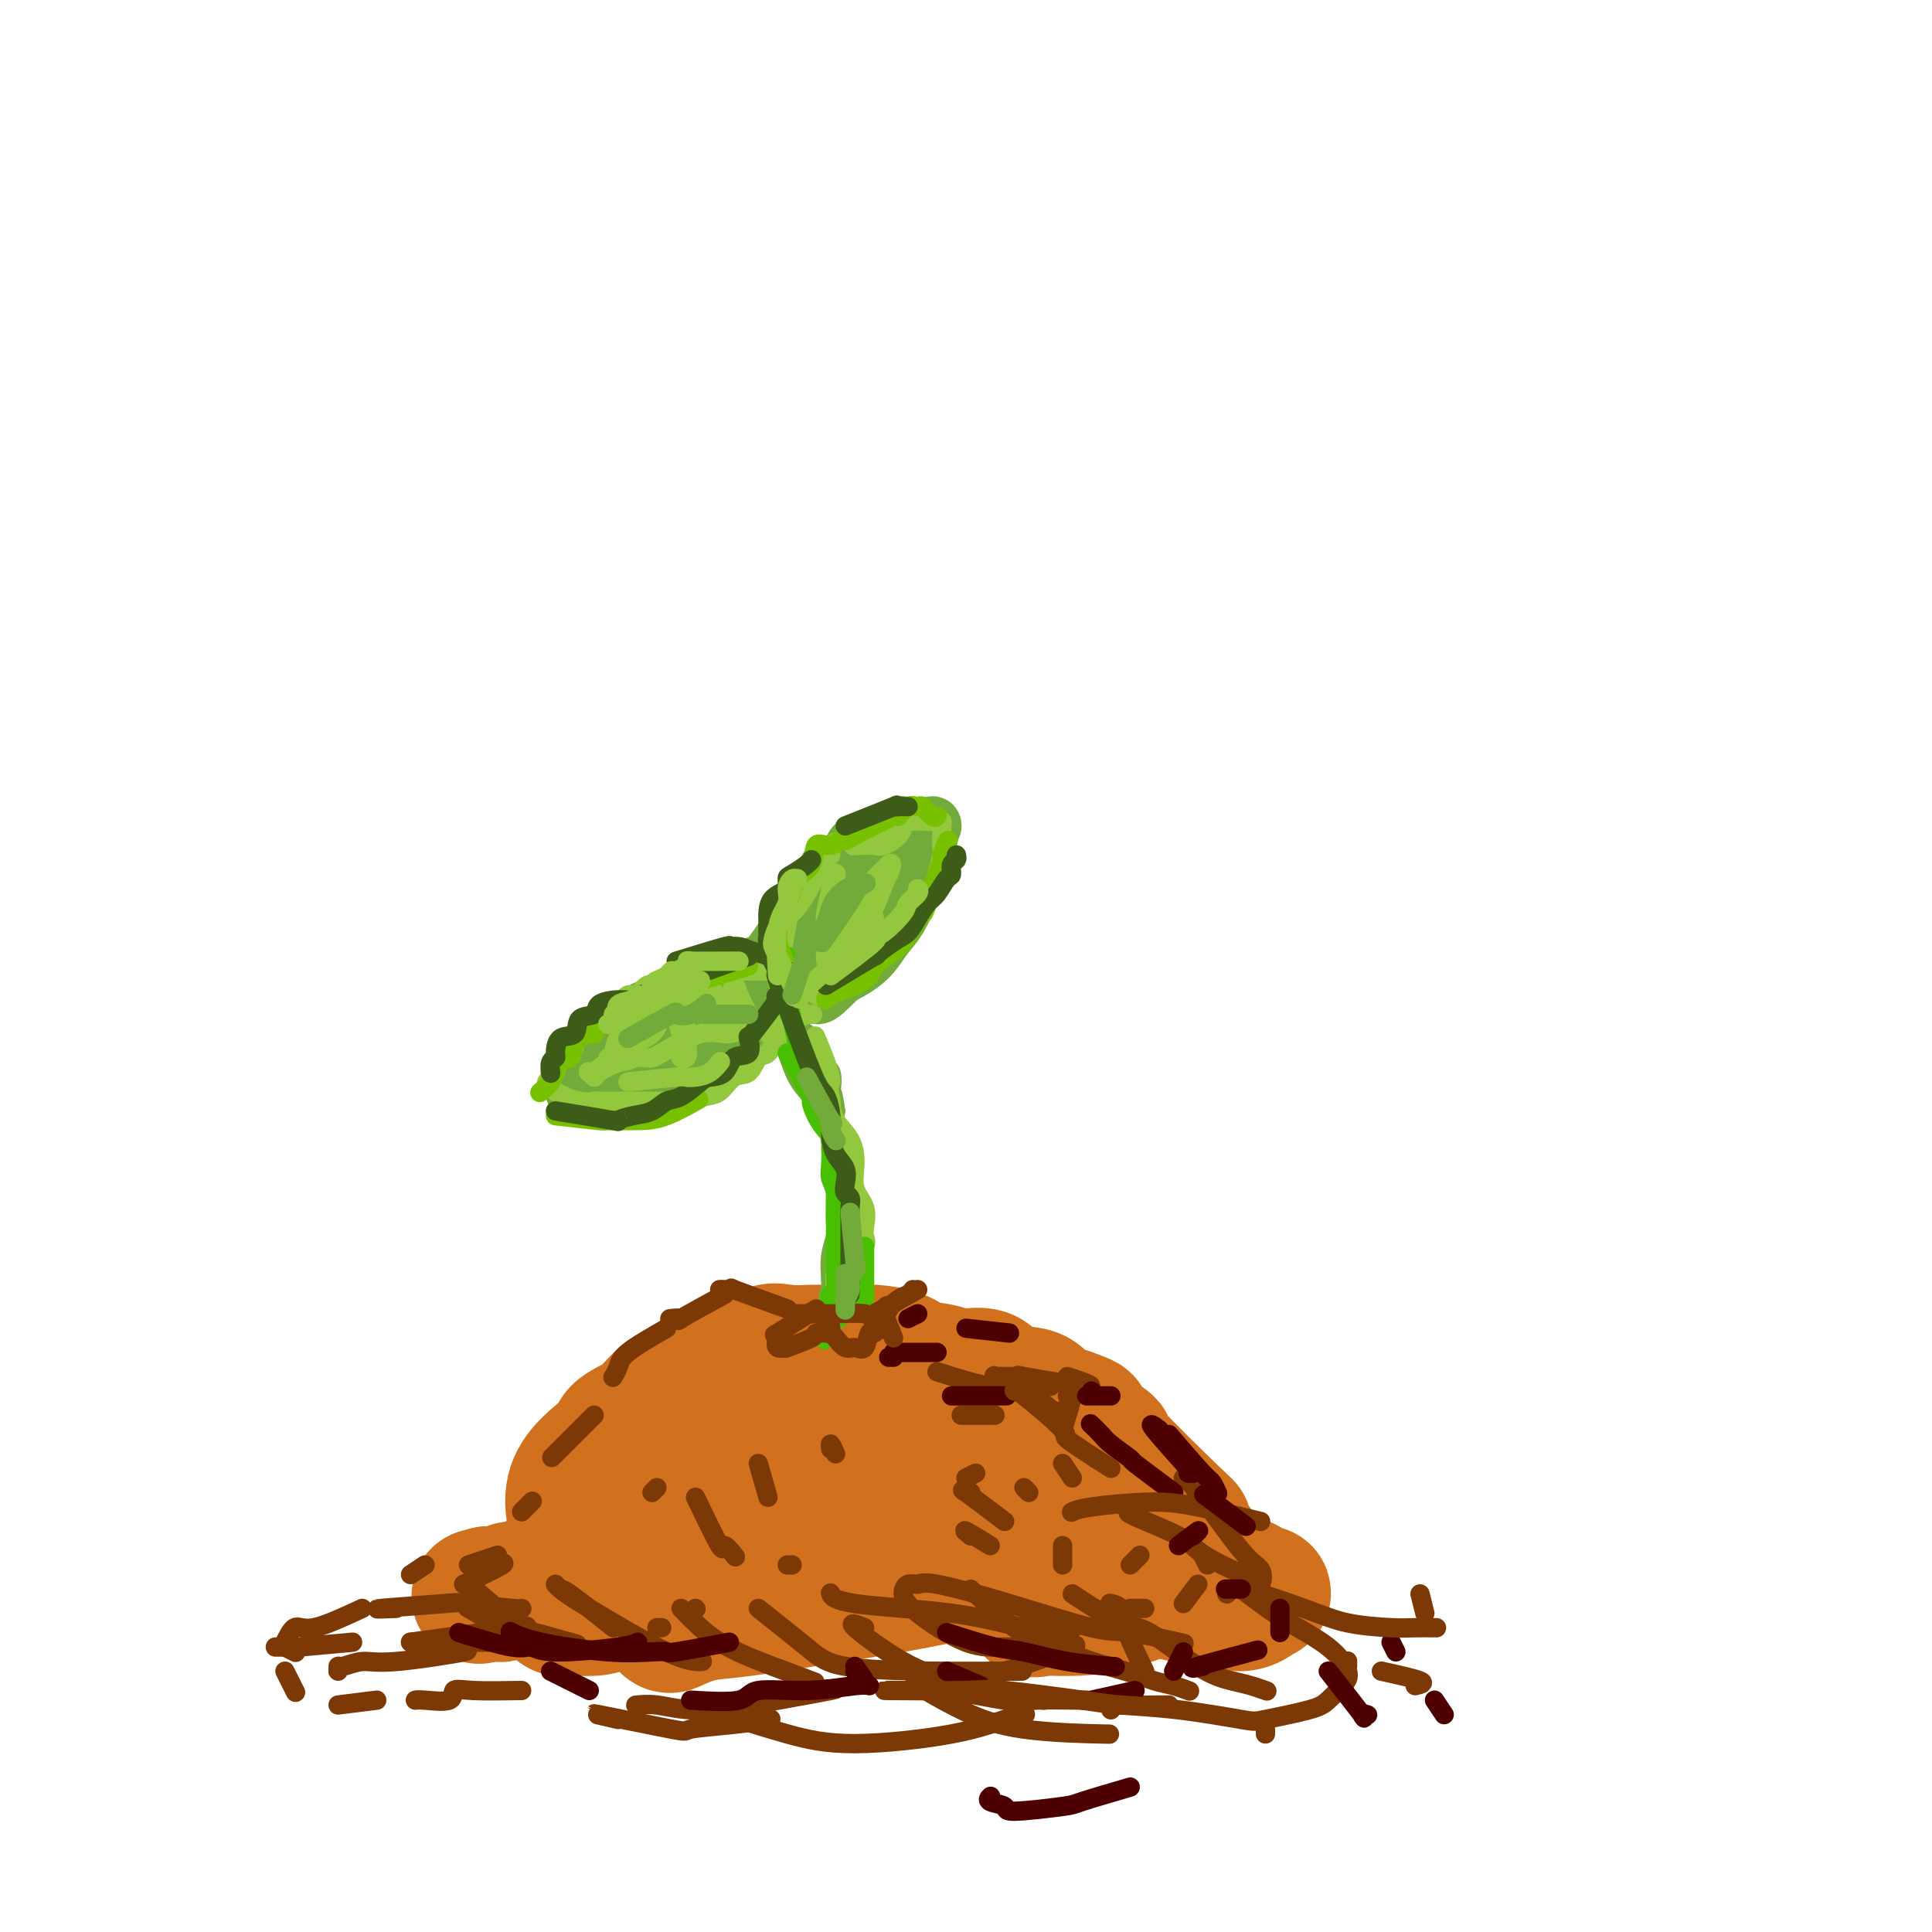 <svg viewBox='0 0 400 400' version='1.1' xmlns='http://www.w3.org/2000/svg' xmlns:xlink='http://www.w3.org/1999/xlink'><g fill='none' stroke='rgb(210,113,29)' stroke-width='28' stroke-linecap='round' stroke-linejoin='round'><path d='M119,318c0.737,0.910 1.475,1.821 1,0c-0.475,-1.821 -2.162,-6.372 -1,-10c1.162,-3.628 5.172,-6.332 7,-8c1.828,-1.668 1.474,-2.301 2,-3c0.526,-0.699 1.933,-1.466 3,-2c1.067,-0.534 1.796,-0.837 3,-2c1.204,-1.163 2.884,-3.188 4,-4c1.116,-0.812 1.666,-0.411 3,-1c1.334,-0.589 3.450,-2.168 5,-3c1.550,-0.832 2.533,-0.916 4,-1c1.467,-0.084 3.419,-0.166 5,-1c1.581,-0.834 2.790,-2.419 4,-3c1.210,-0.581 2.422,-0.156 4,0c1.578,0.156 3.521,0.044 5,0c1.479,-0.044 2.494,-0.019 4,0c1.506,0.019 3.502,0.032 5,0c1.498,-0.032 2.500,-0.109 4,0c1.500,0.109 3.500,0.405 5,1c1.500,0.595 2.499,1.491 4,2c1.501,0.509 3.505,0.631 5,1c1.495,0.369 2.482,0.985 4,1c1.518,0.015 3.567,-0.571 5,0c1.433,0.571 2.250,2.297 4,3c1.750,0.703 4.433,0.382 6,1c1.567,0.618 2.019,2.177 3,3c0.981,0.823 2.490,0.912 4,1'/><path d='M221,293c5.752,2.044 2.633,1.155 3,2c0.367,0.845 4.221,3.423 5,4c0.779,0.577 -1.515,-0.848 1,2c2.515,2.848 9.841,9.968 13,13c3.159,3.032 2.152,1.977 2,2c-0.152,0.023 0.551,1.124 1,2c0.449,0.876 0.643,1.527 1,2c0.357,0.473 0.878,0.767 1,1c0.122,0.233 -0.154,0.404 0,1c0.154,0.596 0.738,1.615 1,2c0.262,0.385 0.202,0.135 0,0c-0.202,-0.135 -0.546,-0.156 -1,0c-0.454,0.156 -1.020,0.490 -2,0c-0.980,-0.490 -2.375,-1.804 -5,-3c-2.625,-1.196 -6.479,-2.276 -9,-3c-2.521,-0.724 -3.709,-1.093 -7,-2c-3.291,-0.907 -8.684,-2.352 -12,-3c-3.316,-0.648 -4.553,-0.500 -8,-1c-3.447,-0.500 -9.102,-1.648 -13,-2c-3.898,-0.352 -6.038,0.091 -9,0c-2.962,-0.091 -6.746,-0.716 -11,-1c-4.254,-0.284 -8.977,-0.227 -13,0c-4.023,0.227 -7.344,0.624 -10,1c-2.656,0.376 -4.645,0.731 -6,1c-1.355,0.269 -2.074,0.454 -4,1c-1.926,0.546 -5.057,1.455 -7,3c-1.943,1.545 -2.698,3.727 -4,5c-1.302,1.273 -3.151,1.636 -5,2'/><path d='M123,322c-3.079,1.956 -2.775,1.846 -3,2c-0.225,0.154 -0.977,0.573 -2,1c-1.023,0.427 -2.316,0.864 -3,1c-0.684,0.136 -0.757,-0.028 -1,0c-0.243,0.028 -0.654,0.248 1,0c1.654,-0.248 5.374,-0.964 7,-1c1.626,-0.036 1.157,0.607 6,-1c4.843,-1.607 14.997,-5.463 19,-7c4.003,-1.537 1.854,-0.754 2,-1c0.146,-0.246 2.588,-1.520 4,-2c1.412,-0.480 1.794,-0.165 2,0c0.206,0.165 0.237,0.181 0,0c-0.237,-0.181 -0.740,-0.560 -2,0c-1.260,0.560 -3.275,2.059 -6,4c-2.725,1.941 -6.160,4.324 -9,6c-2.840,1.676 -5.084,2.646 -7,4c-1.916,1.354 -3.503,3.093 -5,4c-1.497,0.907 -2.902,0.983 -4,1c-1.098,0.017 -1.888,-0.025 -3,0c-1.112,0.025 -2.547,0.119 -3,0c-0.453,-0.119 0.075,-0.449 0,-1c-0.075,-0.551 -0.753,-1.321 0,-3c0.753,-1.679 2.937,-4.267 6,-7c3.063,-2.733 7.005,-5.611 10,-8c2.995,-2.389 5.043,-4.289 7,-6c1.957,-1.711 3.824,-3.232 6,-5c2.176,-1.768 4.663,-3.784 6,-5c1.337,-1.216 1.525,-1.633 2,-2c0.475,-0.367 1.238,-0.683 2,-1'/><path d='M155,295c5.350,-4.744 2.224,-3.105 1,-2c-1.224,1.105 -0.548,1.675 1,2c1.548,0.325 3.966,0.406 11,4c7.034,3.594 18.682,10.700 25,14c6.318,3.300 7.305,2.792 9,3c1.695,0.208 4.099,1.131 6,2c1.901,0.869 3.300,1.682 4,2c0.700,0.318 0.701,0.139 1,0c0.299,-0.139 0.896,-0.239 1,0c0.104,0.239 -0.283,0.817 0,1c0.283,0.183 1.237,-0.029 -2,-1c-3.237,-0.971 -10.666,-2.701 -16,-4c-5.334,-1.299 -8.572,-2.167 -15,-3c-6.428,-0.833 -16.047,-1.632 -22,-2c-5.953,-0.368 -8.241,-0.305 -10,0c-1.759,0.305 -2.990,0.853 -4,1c-1.010,0.147 -1.798,-0.107 -2,0c-0.202,0.107 0.184,0.574 2,1c1.816,0.426 5.063,0.812 11,1c5.937,0.188 14.563,0.179 21,0c6.437,-0.179 10.685,-0.528 15,-1c4.315,-0.472 8.698,-1.067 13,-1c4.302,0.067 8.524,0.794 11,1c2.476,0.206 3.206,-0.111 4,0c0.794,0.111 1.651,0.651 2,1c0.349,0.349 0.190,0.508 0,1c-0.190,0.492 -0.412,1.317 -4,3c-3.588,1.683 -10.543,4.222 -16,6c-5.457,1.778 -9.416,2.794 -16,4c-6.584,1.206 -15.792,2.603 -25,4'/><path d='M161,332c-9.403,1.583 -12.410,1.541 -15,2c-2.590,0.459 -4.762,1.420 -6,2c-1.238,0.580 -1.543,0.781 -2,0c-0.457,-0.781 -1.065,-2.544 0,-3c1.065,-0.456 3.802,0.394 8,0c4.198,-0.394 9.858,-2.032 17,-3c7.142,-0.968 15.766,-1.264 22,-2c6.234,-0.736 10.080,-1.911 16,-3c5.920,-1.089 13.916,-2.092 19,-3c5.084,-0.908 7.257,-1.720 10,-2c2.743,-0.280 6.055,-0.027 8,0c1.945,0.027 2.521,-0.171 4,0c1.479,0.171 3.860,0.711 5,1c1.140,0.289 1.039,0.326 1,1c-0.039,0.674 -0.015,1.984 -1,3c-0.985,1.016 -2.980,1.739 -6,3c-3.020,1.261 -7.067,3.061 -11,4c-3.933,0.939 -7.754,1.018 -10,1c-2.246,-0.018 -2.917,-0.135 -4,0c-1.083,0.135 -2.579,0.520 -2,0c0.579,-0.520 3.232,-1.944 6,-3c2.768,-1.056 5.649,-1.745 10,-2c4.351,-0.255 10.171,-0.078 13,0c2.829,0.078 2.666,0.057 5,0c2.334,-0.057 7.167,-0.150 9,0c1.833,0.150 0.668,0.543 1,1c0.332,0.457 2.161,0.978 3,1c0.839,0.022 0.687,-0.456 0,0c-0.687,0.456 -1.911,1.844 -4,2c-2.089,0.156 -5.045,-0.922 -8,-2'/><path d='M249,330c-2.782,0.065 -3.738,0.228 -5,0c-1.262,-0.228 -2.830,-0.845 -4,-1c-1.170,-0.155 -1.943,0.154 -2,0c-0.057,-0.154 0.601,-0.772 1,-1c0.399,-0.228 0.538,-0.068 1,0c0.462,0.068 1.247,0.044 2,0c0.753,-0.044 1.474,-0.106 2,0c0.526,0.106 0.857,0.382 1,0c0.143,-0.382 0.096,-1.422 0,-2c-0.096,-0.578 -0.243,-0.695 -1,-1c-0.757,-0.305 -2.124,-0.798 -6,-1c-3.876,-0.202 -10.261,-0.112 -16,0c-5.739,0.112 -10.833,0.245 -16,0c-5.167,-0.245 -10.406,-0.869 -17,0c-6.594,0.869 -14.541,3.229 -21,4c-6.459,0.771 -11.430,-0.049 -15,0c-3.570,0.049 -5.740,0.966 -8,1c-2.260,0.034 -4.610,-0.814 -7,-1c-2.390,-0.186 -4.818,0.289 -6,0c-1.182,-0.289 -1.116,-1.344 -2,-2c-0.884,-0.656 -2.718,-0.914 -4,-1c-1.282,-0.086 -2.014,0.000 -3,0c-0.986,-0.000 -2.228,-0.087 -3,0c-0.772,0.087 -1.074,0.348 -2,1c-0.926,0.652 -2.476,1.695 -4,2c-1.524,0.305 -3.024,-0.129 -4,0c-0.976,0.129 -1.430,0.819 -2,1c-0.570,0.181 -1.256,-0.147 -2,0c-0.744,0.147 -1.547,0.770 -2,1c-0.453,0.230 -0.558,0.066 -1,0c-0.442,-0.066 -1.221,-0.033 -2,0'/><path d='M101,330c-3.167,0.833 -1.583,0.417 0,0'/></g>
<g fill='none' stroke='rgb(115,171,58)' stroke-width='4' stroke-linecap='round' stroke-linejoin='round'><path d='M172,271c1.264,-3.949 2.529,-7.899 3,-10c0.471,-2.101 0.149,-2.354 0,-3c-0.149,-0.646 -0.126,-1.684 0,-4c0.126,-2.316 0.353,-5.910 0,-8c-0.353,-2.090 -1.288,-2.677 -2,-5c-0.712,-2.323 -1.201,-6.383 -2,-9c-0.799,-2.617 -1.907,-3.792 -3,-5c-1.093,-1.208 -2.172,-2.450 -3,-4c-0.828,-1.550 -1.407,-3.409 -2,-5c-0.593,-1.591 -1.202,-2.913 -2,-4c-0.798,-1.087 -1.787,-1.937 -2,-3c-0.213,-1.063 0.350,-2.337 0,-3c-0.350,-0.663 -1.613,-0.714 -2,-1c-0.387,-0.286 0.104,-0.807 0,-1c-0.104,-0.193 -0.801,-0.059 -1,0c-0.199,0.059 0.100,0.042 0,0c-0.100,-0.042 -0.600,-0.109 0,0c0.600,0.109 2.302,0.395 3,1c0.698,0.605 0.394,1.529 1,3c0.606,1.471 2.121,3.488 3,5c0.879,1.512 1.121,2.519 2,4c0.879,1.481 2.395,3.434 3,5c0.605,1.566 0.297,2.743 1,4c0.703,1.257 2.415,2.595 3,4c0.585,1.405 0.042,2.878 0,4c-0.042,1.122 0.417,1.892 1,3c0.583,1.108 1.292,2.554 2,4'/><path d='M175,243c2.724,6.328 0.533,3.648 0,3c-0.533,-0.648 0.590,0.738 1,3c0.410,2.262 0.106,5.401 0,7c-0.106,1.599 -0.015,1.658 0,2c0.015,0.342 -0.045,0.969 0,2c0.045,1.031 0.197,2.468 0,3c-0.197,0.532 -0.743,0.159 -1,1c-0.257,0.841 -0.225,2.894 0,3c0.225,0.106 0.644,-1.737 0,0c-0.644,1.737 -2.351,7.054 -3,9c-0.649,1.946 -0.241,0.522 0,0c0.241,-0.522 0.314,-0.142 0,0c-0.314,0.142 -1.015,0.048 -1,0c0.015,-0.048 0.748,-0.048 1,0c0.252,0.048 0.024,0.145 0,0c-0.024,-0.145 0.155,-0.532 0,0c-0.155,0.532 -0.644,1.981 0,0c0.644,-1.981 2.421,-7.394 3,-9c0.579,-1.606 -0.040,0.595 0,0c0.040,-0.595 0.738,-3.984 1,-6c0.262,-2.016 0.086,-2.657 0,-4c-0.086,-1.343 -0.083,-3.386 0,-5c0.083,-1.614 0.246,-2.797 0,-4c-0.246,-1.203 -0.901,-2.426 -1,-4c-0.099,-1.574 0.358,-3.501 0,-5c-0.358,-1.499 -1.531,-2.571 -2,-4c-0.469,-1.429 -0.235,-3.214 0,-5'/><path d='M173,230c-0.732,-5.485 -1.064,-3.697 -1,-4c0.064,-0.303 0.522,-2.697 0,-4c-0.522,-1.303 -2.026,-1.515 -3,-3c-0.974,-1.485 -1.418,-4.244 -2,-5c-0.582,-0.756 -1.303,0.489 -2,0c-0.697,-0.489 -1.370,-2.712 -2,-4c-0.630,-1.288 -1.215,-1.640 -2,-2c-0.785,-0.360 -1.769,-0.727 -2,-1c-0.231,-0.273 0.292,-0.451 0,-1c-0.292,-0.549 -1.399,-1.468 -2,-2c-0.601,-0.532 -0.697,-0.678 -1,-1c-0.303,-0.322 -0.814,-0.819 -1,-1c-0.186,-0.181 -0.048,-0.046 0,0c0.048,0.046 0.007,0.004 0,0c-0.007,-0.004 0.020,0.029 0,0c-0.020,-0.029 -0.086,-0.122 0,0c0.086,0.122 0.324,0.458 1,2c0.676,1.542 1.789,4.290 3,6c1.211,1.710 2.518,2.384 4,4c1.482,1.616 3.138,4.176 4,6c0.862,1.824 0.928,2.912 1,4c0.072,1.088 0.149,2.174 1,4c0.851,1.826 2.477,4.390 3,6c0.523,1.610 -0.055,2.264 0,4c0.055,1.736 0.743,4.553 1,6c0.257,1.447 0.083,1.523 0,3c-0.083,1.477 -0.074,4.355 0,6c0.074,1.645 0.212,2.058 0,3c-0.212,0.942 -0.775,2.412 -1,4c-0.225,1.588 -0.113,3.294 0,5'/><path d='M172,265c0.044,5.089 0.156,2.311 0,2c-0.156,-0.311 -0.578,1.844 -1,4'/><path d='M156,202c1.242,-4.116 2.484,-8.232 3,-10c0.516,-1.768 0.307,-1.189 1,-2c0.693,-0.811 2.289,-3.013 3,-4c0.711,-0.987 0.538,-0.758 2,-2c1.462,-1.242 4.561,-3.955 6,-5c1.439,-1.045 1.220,-0.423 2,-1c0.780,-0.577 2.561,-2.355 4,-3c1.439,-0.645 2.537,-0.159 3,0c0.463,0.159 0.291,-0.010 1,0c0.709,0.010 2.299,0.199 3,0c0.701,-0.199 0.512,-0.785 1,-1c0.488,-0.215 1.651,-0.058 2,0c0.349,0.058 -0.117,0.015 0,0c0.117,-0.015 0.816,-0.004 1,0c0.184,0.004 -0.147,0.001 0,0c0.147,-0.001 0.770,-0.000 1,0c0.230,0.000 0.066,0.000 0,0c-0.066,-0.000 -0.033,-0.000 0,0'/><path d='M160,208c4.696,-1.005 9.391,-2.010 11,-2c1.609,0.010 0.131,1.036 1,0c0.869,-1.036 4.086,-4.134 5,-5c0.914,-0.866 -0.475,0.499 0,0c0.475,-0.499 2.814,-2.861 4,-4c1.186,-1.139 1.221,-1.053 2,-2c0.779,-0.947 2.304,-2.926 3,-4c0.696,-1.074 0.565,-1.242 1,-2c0.435,-0.758 1.437,-2.106 2,-3c0.563,-0.894 0.687,-1.335 1,-2c0.313,-0.665 0.816,-1.555 1,-2c0.184,-0.445 0.049,-0.444 0,-1c-0.049,-0.556 -0.013,-1.670 0,-2c0.013,-0.330 0.004,0.124 0,0c-0.004,-0.124 -0.001,-0.825 0,-1c0.001,-0.175 0.000,0.178 0,0c-0.000,-0.178 -0.000,-0.885 0,-1c0.000,-0.115 0.000,0.361 0,0c-0.000,-0.361 -0.000,-1.561 0,-2c0.000,-0.439 0.000,-0.118 0,0c-0.000,0.118 -0.000,0.032 0,0c0.000,-0.032 0.000,-0.009 0,0c-0.000,0.009 -0.000,0.005 0,0'/><path d='M152,201c-4.120,1.322 -8.239,2.644 -10,3c-1.761,0.356 -1.162,-0.253 -1,0c0.162,0.253 -0.113,1.367 -1,2c-0.887,0.633 -2.387,0.786 -4,1c-1.613,0.214 -3.338,0.488 -4,1c-0.662,0.512 -0.261,1.261 -1,2c-0.739,0.739 -2.619,1.468 -4,2c-1.381,0.532 -2.264,0.867 -3,2c-0.736,1.133 -1.325,3.064 -2,4c-0.675,0.936 -1.435,0.878 -2,1c-0.565,0.122 -0.936,0.425 -1,1c-0.064,0.575 0.179,1.422 0,2c-0.179,0.578 -0.780,0.887 -1,1c-0.220,0.113 -0.059,0.030 0,0c0.059,-0.030 0.017,-0.009 0,0c-0.017,0.009 -0.008,0.004 0,0'/><path d='M119,231c4.605,-0.015 9.210,-0.029 11,0c1.790,0.029 0.765,0.103 1,0c0.235,-0.103 1.729,-0.381 3,-1c1.271,-0.619 2.317,-1.578 3,-2c0.683,-0.422 1.002,-0.306 2,-1c0.998,-0.694 2.675,-2.197 4,-3c1.325,-0.803 2.297,-0.906 3,-1c0.703,-0.094 1.137,-0.180 2,-1c0.863,-0.820 2.154,-2.374 3,-3c0.846,-0.626 1.248,-0.323 2,-1c0.752,-0.677 1.855,-2.333 3,-3c1.145,-0.667 2.331,-0.346 3,-1c0.669,-0.654 0.820,-2.284 1,-3c0.180,-0.716 0.388,-0.517 1,-1c0.612,-0.483 1.628,-1.646 2,-2c0.372,-0.354 0.100,0.101 0,0c-0.100,-0.101 -0.027,-0.758 0,-1c0.027,-0.242 0.008,-0.069 0,0c-0.008,0.069 -0.004,0.035 0,0'/></g>
<g fill='none' stroke='rgb(115,171,58)' stroke-width='12' stroke-linecap='round' stroke-linejoin='round'><path d='M165,203c0.120,1.050 0.240,2.099 0,0c-0.240,-2.099 -0.841,-7.348 -1,-10c-0.159,-2.652 0.125,-2.708 1,-3c0.875,-0.292 2.341,-0.822 3,-2c0.659,-1.178 0.513,-3.006 1,-4c0.487,-0.994 1.609,-1.156 2,-2c0.391,-0.844 0.053,-2.372 1,-3c0.947,-0.628 3.179,-0.358 4,-1c0.821,-0.642 0.232,-2.196 1,-3c0.768,-0.804 2.892,-0.856 4,-1c1.108,-0.144 1.201,-0.378 2,-1c0.799,-0.622 2.304,-1.631 3,-2c0.696,-0.369 0.581,-0.099 1,0c0.419,0.099 1.370,0.027 2,0c0.630,-0.027 0.940,-0.007 1,0c0.060,0.007 -0.128,0.002 0,0c0.128,-0.002 0.574,-0.001 1,0c0.426,0.001 0.832,0.001 1,0c0.168,-0.001 0.098,-0.002 0,0c-0.098,0.002 -0.225,0.006 0,0c0.225,-0.006 0.803,-0.022 1,0c0.197,0.022 0.015,0.083 0,0c-0.015,-0.083 0.139,-0.309 0,0c-0.139,0.309 -0.569,1.155 -1,2'/><path d='M192,173c0.911,0.292 0.188,0.022 0,0c-0.188,-0.022 0.158,0.203 0,1c-0.158,0.797 -0.822,2.166 -1,3c-0.178,0.834 0.129,1.131 0,2c-0.129,0.869 -0.694,2.308 -1,3c-0.306,0.692 -0.354,0.637 -1,2c-0.646,1.363 -1.889,4.144 -3,6c-1.111,1.856 -2.089,2.787 -3,4c-0.911,1.213 -1.756,2.709 -3,4c-1.244,1.291 -2.886,2.378 -4,3c-1.114,0.622 -1.698,0.778 -3,2c-1.302,1.222 -3.320,3.510 -4,3c-0.680,-0.510 -0.020,-3.818 0,-5c0.020,-1.182 -0.598,-0.238 0,-1c0.598,-0.762 2.412,-3.230 4,-5c1.588,-1.770 2.950,-2.842 4,-4c1.050,-1.158 1.788,-2.403 3,-4c1.212,-1.597 2.899,-3.546 4,-5c1.101,-1.454 1.616,-2.414 2,-3c0.384,-0.586 0.639,-0.798 1,-1c0.361,-0.202 0.829,-0.396 1,-1c0.171,-0.604 0.043,-1.620 0,-2c-0.043,-0.380 -0.003,-0.124 0,0c0.003,0.124 -0.030,0.116 0,0c0.030,-0.116 0.123,-0.339 0,0c-0.123,0.339 -0.464,1.240 -1,2c-0.536,0.760 -1.268,1.380 -2,2'/><path d='M185,179c-0.826,0.625 -1.390,1.187 -2,2c-0.610,0.813 -1.266,1.875 -2,3c-0.734,1.125 -1.546,2.312 -2,3c-0.454,0.688 -0.550,0.878 -2,2c-1.450,1.122 -4.256,3.177 -5,4c-0.744,0.823 0.573,0.416 0,1c-0.573,0.584 -3.034,2.161 -4,3c-0.966,0.839 -0.435,0.942 -1,1c-0.565,0.058 -2.225,0.072 -3,0c-0.775,-0.072 -0.663,-0.230 -1,0c-0.337,0.230 -1.121,0.850 -2,1c-0.879,0.150 -1.853,-0.168 -2,0c-0.147,0.168 0.534,0.821 0,1c-0.534,0.179 -2.282,-0.116 -3,0c-0.718,0.116 -0.405,0.645 -1,1c-0.595,0.355 -2.099,0.538 -3,1c-0.901,0.462 -1.200,1.205 -2,2c-0.800,0.795 -2.102,1.643 -3,2c-0.898,0.357 -1.391,0.224 -2,1c-0.609,0.776 -1.332,2.461 -2,3c-0.668,0.539 -1.281,-0.068 -2,0c-0.719,0.068 -1.544,0.811 -2,1c-0.456,0.189 -0.542,-0.174 -1,0c-0.458,0.174 -1.288,0.887 -2,1c-0.712,0.113 -1.307,-0.373 -2,0c-0.693,0.373 -1.485,1.605 -2,2c-0.515,0.395 -0.754,-0.048 -1,0c-0.246,0.048 -0.499,0.585 -1,1c-0.501,0.415 -1.251,0.707 -2,1'/><path d='M128,216c-6.382,3.329 -2.336,2.153 -1,2c1.336,-0.153 -0.036,0.719 -1,1c-0.964,0.281 -1.520,-0.030 -2,0c-0.480,0.030 -0.885,0.399 -1,1c-0.115,0.601 0.061,1.433 0,2c-0.061,0.567 -0.360,0.870 -1,1c-0.640,0.130 -1.622,0.088 -2,0c-0.378,-0.088 -0.154,-0.222 0,0c0.154,0.222 0.237,0.799 0,1c-0.237,0.201 -0.795,0.026 -1,0c-0.205,-0.026 -0.056,0.098 0,0c0.056,-0.098 0.019,-0.418 0,0c-0.019,0.418 -0.021,1.575 0,2c0.021,0.425 0.065,0.118 0,0c-0.065,-0.118 -0.238,-0.046 0,0c0.238,0.046 0.887,0.065 1,0c0.113,-0.065 -0.309,-0.214 0,0c0.309,0.214 1.348,0.789 2,1c0.652,0.211 0.918,0.057 1,0c0.082,-0.057 -0.020,-0.015 0,0c0.020,0.015 0.161,0.005 1,0c0.839,-0.005 2.378,-0.003 3,0c0.622,0.003 0.329,0.008 1,0c0.671,-0.008 2.305,-0.030 3,0c0.695,0.030 0.449,0.112 1,0c0.551,-0.112 1.897,-0.419 3,-1c1.103,-0.581 1.961,-1.438 3,-2c1.039,-0.562 2.258,-0.831 3,-1c0.742,-0.169 1.008,-0.238 2,-1c0.992,-0.762 2.712,-2.218 4,-3c1.288,-0.782 2.144,-0.891 3,-1'/><path d='M150,218c3.365,-1.966 4.277,-2.880 5,-4c0.723,-1.120 1.256,-2.445 2,-3c0.744,-0.555 1.700,-0.338 3,-1c1.300,-0.662 2.946,-2.202 3,-3c0.054,-0.798 -1.484,-0.854 -2,-1c-0.516,-0.146 -0.009,-0.383 0,0c0.009,0.383 -0.479,1.386 -2,2c-1.521,0.614 -4.073,0.839 -6,2c-1.927,1.161 -3.227,3.257 -5,4c-1.773,0.743 -4.019,0.132 -6,1c-1.981,0.868 -3.698,3.213 -5,4c-1.302,0.787 -2.191,0.015 -3,0c-0.809,-0.015 -1.538,0.727 -2,1c-0.462,0.273 -0.655,0.076 -1,0c-0.345,-0.076 -0.840,-0.033 -1,0c-0.160,0.033 0.015,0.054 0,0c-0.015,-0.054 -0.221,-0.182 1,-1c1.221,-0.818 3.869,-2.324 6,-3c2.131,-0.676 3.747,-0.521 7,-2c3.253,-1.479 8.145,-4.590 11,-6c2.855,-1.410 3.673,-1.117 5,-2c1.327,-0.883 3.164,-2.941 5,-5'/><path d='M165,204c-2.339,3.444 -4.678,6.888 -6,8c-1.322,1.112 -1.628,-0.110 -2,0c-0.372,0.110 -0.810,1.550 -1,2c-0.190,0.450 -0.133,-0.091 -1,0c-0.867,0.091 -2.659,0.816 -4,1c-1.341,0.184 -2.232,-0.171 -3,0c-0.768,0.171 -1.415,0.869 -2,1c-0.585,0.131 -1.109,-0.306 -2,0c-0.891,0.306 -2.149,1.353 -3,2c-0.851,0.647 -1.295,0.892 -2,1c-0.705,0.108 -1.673,0.080 -2,0c-0.327,-0.080 -0.015,-0.210 -1,0c-0.985,0.210 -3.268,0.760 -4,1c-0.732,0.240 0.088,0.169 0,0c-0.088,-0.169 -1.083,-0.438 -2,0c-0.917,0.438 -1.755,1.581 -2,2c-0.245,0.419 0.102,0.112 0,0c-0.102,-0.112 -0.655,-0.030 -1,0c-0.345,0.030 -0.484,0.008 -1,0c-0.516,-0.008 -1.410,-0.002 -2,0c-0.590,0.002 -0.876,0.001 -1,0c-0.124,-0.001 -0.085,-0.000 0,0c0.085,0.000 0.215,0.000 0,0c-0.215,-0.000 -0.776,-0.000 -1,0c-0.224,0.000 -0.112,0.000 0,0'/><path d='M122,222c-5.720,1.206 -3.020,0.222 -2,0c1.020,-0.222 0.362,0.319 0,0c-0.362,-0.319 -0.426,-1.497 0,-2c0.426,-0.503 1.341,-0.330 2,-1c0.659,-0.670 1.060,-2.181 2,-3c0.940,-0.819 2.419,-0.945 3,-1c0.581,-0.055 0.265,-0.037 1,-1c0.735,-0.963 2.522,-2.905 4,-4c1.478,-1.095 2.648,-1.342 4,-2c1.352,-0.658 2.888,-1.727 4,-2c1.112,-0.273 1.802,0.251 3,0c1.198,-0.251 2.903,-1.275 4,-2c1.097,-0.725 1.584,-1.150 2,-1c0.416,0.150 0.761,0.876 2,1c1.239,0.124 3.373,-0.355 4,0c0.627,0.355 -0.252,1.545 0,2c0.252,0.455 1.637,0.174 2,0c0.363,-0.174 -0.295,-0.243 0,0c0.295,0.243 1.543,0.797 2,1c0.457,0.203 0.122,0.054 0,0c-0.122,-0.054 -0.033,-0.014 0,0c0.033,0.014 0.009,0.004 0,0c-0.009,-0.004 -0.002,0.000 0,0c0.002,-0.000 0.001,-0.004 0,0c-0.001,0.004 -0.000,0.017 0,0c0.000,-0.017 0.000,-0.065 0,0c-0.000,0.065 -0.000,0.244 0,0c0.000,-0.244 0.000,-0.912 0,-1c-0.000,-0.088 -0.000,0.403 0,0c0.000,-0.403 0.000,-1.702 0,-3'/><path d='M159,203c4.395,-1.893 1.883,-3.125 1,-4c-0.883,-0.875 -0.137,-1.394 1,-3c1.137,-1.606 2.666,-4.301 4,-6c1.334,-1.699 2.473,-2.403 3,-3c0.527,-0.597 0.440,-1.088 1,-2c0.560,-0.912 1.766,-2.246 3,-3c1.234,-0.754 2.495,-0.930 3,-1c0.505,-0.070 0.252,-0.035 0,0'/></g>
<g fill='none' stroke='rgb(147,200,62)' stroke-width='4' stroke-linecap='round' stroke-linejoin='round'><path d='M161,202c0.811,-4.517 1.621,-9.035 2,-11c0.379,-1.965 0.326,-1.378 1,-2c0.674,-0.622 2.076,-2.454 3,-4c0.924,-1.546 1.372,-2.807 2,-4c0.628,-1.193 1.436,-2.320 2,-3c0.564,-0.680 0.883,-0.914 1,-1c0.117,-0.086 0.034,-0.025 0,0c-0.034,0.025 -0.017,0.012 0,0'/><path d='M161,196c-0.261,1.171 -0.522,2.343 0,0c0.522,-2.343 1.825,-8.199 3,-11c1.175,-2.801 2.220,-2.546 3,-3c0.780,-0.454 1.293,-1.618 2,-3c0.707,-1.382 1.608,-2.983 3,-4c1.392,-1.017 3.275,-1.450 4,-2c0.725,-0.550 0.293,-1.216 1,-2c0.707,-0.784 2.554,-1.685 4,-2c1.446,-0.315 2.493,-0.046 3,0c0.507,0.046 0.476,-0.133 1,0c0.524,0.133 1.603,0.577 2,1c0.397,0.423 0.111,0.825 0,1c-0.111,0.175 -0.046,0.124 0,0c0.046,-0.124 0.074,-0.320 0,0c-0.074,0.320 -0.248,1.158 -1,2c-0.752,0.842 -2.081,1.690 -3,2c-0.919,0.310 -1.427,0.084 -2,0c-0.573,-0.084 -1.212,-0.026 -2,0c-0.788,0.026 -1.726,0.019 -2,0c-0.274,-0.019 0.117,-0.050 0,0c-0.117,0.050 -0.744,0.181 0,0c0.744,-0.181 2.857,-0.676 4,-1c1.143,-0.324 1.317,-0.479 2,-1c0.683,-0.521 1.876,-1.410 3,-2c1.124,-0.590 2.178,-0.883 3,-1c0.822,-0.117 1.411,-0.059 2,0'/><path d='M191,170c2.034,-0.772 1.119,-0.203 1,0c-0.119,0.203 0.556,0.041 1,0c0.444,-0.041 0.655,0.040 1,0c0.345,-0.040 0.825,-0.201 1,0c0.175,0.201 0.047,0.764 0,1c-0.047,0.236 -0.012,0.144 0,0c0.012,-0.144 -0.000,-0.341 0,0c0.000,0.341 0.012,1.221 0,2c-0.012,0.779 -0.048,1.458 0,2c0.048,0.542 0.179,0.949 0,2c-0.179,1.051 -0.670,2.748 -1,4c-0.330,1.252 -0.500,2.058 -1,3c-0.500,0.942 -1.331,2.019 -2,3c-0.669,0.981 -1.178,1.867 -2,3c-0.822,1.133 -1.958,2.512 -3,4c-1.042,1.488 -1.992,3.086 -3,4c-1.008,0.914 -2.076,1.144 -3,2c-0.924,0.856 -1.705,2.337 -3,3c-1.295,0.663 -3.105,0.510 -4,1c-0.895,0.490 -0.874,1.625 -1,2c-0.126,0.375 -0.398,-0.010 -1,0c-0.602,0.010 -1.533,0.416 -2,0c-0.467,-0.416 -0.470,-1.655 0,-2c0.470,-0.345 1.414,0.203 2,0c0.586,-0.203 0.814,-1.157 1,-2c0.186,-0.843 0.330,-1.574 1,-2c0.670,-0.426 1.867,-0.548 3,-2c1.133,-1.452 2.200,-4.235 3,-6c0.800,-1.765 1.331,-2.514 2,-4c0.669,-1.486 1.477,-3.710 2,-5c0.523,-1.290 0.762,-1.645 1,-2'/><path d='M184,181c1.193,-3.040 0.174,-2.139 0,-2c-0.174,0.139 0.496,-0.483 0,0c-0.496,0.483 -2.158,2.072 -3,3c-0.842,0.928 -0.863,1.197 -1,2c-0.137,0.803 -0.390,2.141 -1,3c-0.610,0.859 -1.579,1.239 -2,2c-0.421,0.761 -0.295,1.904 -1,3c-0.705,1.096 -2.242,2.145 -3,3c-0.758,0.855 -0.739,1.517 -1,2c-0.261,0.483 -0.803,0.788 -1,1c-0.197,0.212 -0.049,0.331 0,0c0.049,-0.331 -0.002,-1.111 0,-2c0.002,-0.889 0.057,-1.888 0,-3c-0.057,-1.112 -0.226,-2.338 0,-4c0.226,-1.662 0.846,-3.761 1,-5c0.154,-1.239 -0.158,-1.616 0,-2c0.158,-0.384 0.785,-0.773 1,-1c0.215,-0.227 0.019,-0.292 0,0c-0.019,0.292 0.138,0.940 0,3c-0.138,2.060 -0.573,5.532 -1,8c-0.427,2.468 -0.846,3.934 -1,5c-0.154,1.066 -0.044,1.733 0,2c0.044,0.267 0.022,0.133 0,0'/><path d='M159,201c-4.575,0.032 -9.150,0.064 -11,0c-1.850,-0.064 -0.974,-0.223 -1,0c-0.026,0.223 -0.955,0.828 -2,1c-1.045,0.172 -2.205,-0.090 -3,0c-0.795,0.090 -1.225,0.530 -2,1c-0.775,0.470 -1.896,0.969 -3,1c-1.104,0.031 -2.191,-0.405 -3,0c-0.809,0.405 -1.338,1.651 -2,2c-0.662,0.349 -1.456,-0.198 -2,0c-0.544,0.198 -0.839,1.141 -2,2c-1.161,0.859 -3.187,1.635 -4,2c-0.813,0.365 -0.411,0.321 -1,1c-0.589,0.679 -2.168,2.081 -3,3c-0.832,0.919 -0.917,1.354 -1,2c-0.083,0.646 -0.165,1.501 -1,2c-0.835,0.499 -2.424,0.641 -3,1c-0.576,0.359 -0.140,0.933 0,1c0.140,0.067 -0.015,-0.374 0,0c0.015,0.374 0.200,1.563 0,2c-0.200,0.437 -0.786,0.121 -1,0c-0.214,-0.121 -0.057,-0.046 0,0c0.057,0.046 0.015,0.065 0,0c-0.015,-0.065 -0.004,-0.213 0,0c0.004,0.213 0.001,0.788 0,1c-0.001,0.212 -0.000,0.061 0,0c0.000,-0.061 0.000,-0.030 0,0'/><path d='M114,223c-1.549,1.974 -0.422,0.410 0,0c0.422,-0.410 0.140,0.335 0,1c-0.140,0.665 -0.136,1.250 1,2c1.136,0.750 3.405,1.665 5,2c1.595,0.335 2.517,0.090 3,0c0.483,-0.090 0.527,-0.024 1,0c0.473,0.024 1.377,0.007 2,0c0.623,-0.007 0.967,-0.002 2,0c1.033,0.002 2.755,0.001 4,0c1.245,-0.001 2.013,-0.004 3,0c0.987,0.004 2.193,0.014 3,0c0.807,-0.014 1.216,-0.053 2,0c0.784,0.053 1.943,0.199 3,0c1.057,-0.199 2.012,-0.744 3,-1c0.988,-0.256 2.008,-0.223 3,-1c0.992,-0.777 1.956,-2.362 3,-3c1.044,-0.638 2.167,-0.327 3,-1c0.833,-0.673 1.375,-2.331 2,-3c0.625,-0.669 1.332,-0.350 2,-1c0.668,-0.650 1.297,-2.269 2,-3c0.703,-0.731 1.480,-0.574 2,-1c0.520,-0.426 0.784,-1.435 1,-2c0.216,-0.565 0.384,-0.687 1,-1c0.616,-0.313 1.681,-0.816 2,-1c0.319,-0.184 -0.108,-0.049 0,0c0.108,0.049 0.751,0.012 1,0c0.249,-0.012 0.103,-0.001 0,0c-0.103,0.001 -0.162,-0.010 0,0c0.162,0.010 0.543,0.041 0,0c-0.543,-0.041 -2.012,-0.155 -3,0c-0.988,0.155 -1.494,0.577 -2,1'/><path d='M163,211c-1.679,0.244 -3.876,0.353 -6,1c-2.124,0.647 -4.176,1.833 -6,2c-1.824,0.167 -3.419,-0.683 -6,0c-2.581,0.683 -6.146,2.899 -8,4c-1.854,1.101 -1.997,1.087 -3,1c-1.003,-0.087 -2.867,-0.248 -4,0c-1.133,0.248 -1.537,0.904 -2,1c-0.463,0.096 -0.987,-0.368 -2,0c-1.013,0.368 -2.517,1.567 -3,2c-0.483,0.433 0.053,0.100 0,0c-0.053,-0.100 -0.696,0.033 -1,0c-0.304,-0.033 -0.270,-0.230 0,0c0.270,0.230 0.778,0.889 1,1c0.222,0.111 0.160,-0.325 1,-1c0.840,-0.675 2.582,-1.590 4,-2c1.418,-0.410 2.513,-0.314 3,-1c0.487,-0.686 0.368,-2.155 1,-3c0.632,-0.845 2.016,-1.065 3,-2c0.984,-0.935 1.569,-2.583 2,-4c0.431,-1.417 0.708,-2.603 1,-3c0.292,-0.397 0.600,-0.004 1,0c0.400,0.004 0.892,-0.381 1,0c0.108,0.381 -0.168,1.527 0,3c0.168,1.473 0.781,3.271 1,4c0.219,0.729 0.045,0.389 0,1c-0.045,0.611 0.040,2.174 0,3c-0.040,0.826 -0.203,0.915 0,1c0.203,0.085 0.772,0.167 1,0c0.228,-0.167 0.114,-0.584 0,-1'/><path d='M142,218c0.627,1.217 0.196,-1.240 0,-3c-0.196,-1.760 -0.155,-2.824 0,-4c0.155,-1.176 0.424,-2.466 1,-4c0.576,-1.534 1.460,-3.314 2,-4c0.540,-0.686 0.737,-0.279 1,0c0.263,0.279 0.593,0.429 1,1c0.407,0.571 0.893,1.564 1,2c0.107,0.436 -0.164,0.316 0,1c0.164,0.684 0.765,2.171 1,3c0.235,0.829 0.105,0.998 0,1c-0.105,0.002 -0.184,-0.164 0,-1c0.184,-0.836 0.630,-2.343 1,-3c0.370,-0.657 0.663,-0.464 1,-1c0.337,-0.536 0.719,-1.802 1,-2c0.281,-0.198 0.461,0.673 1,2c0.539,1.327 1.437,3.112 2,4c0.563,0.888 0.792,0.879 1,1c0.208,0.121 0.396,0.373 1,1c0.604,0.627 1.624,1.630 2,2c0.376,0.370 0.107,0.106 0,0c-0.107,-0.106 -0.054,-0.053 0,0'/><path d='M165,214c-0.399,-0.932 -0.799,-1.864 0,0c0.799,1.864 2.796,6.523 4,9c1.204,2.477 1.615,2.773 2,4c0.385,1.227 0.744,3.386 1,5c0.256,1.614 0.408,2.685 1,4c0.592,1.315 1.623,2.876 2,4c0.377,1.124 0.101,1.811 0,3c-0.101,1.189 -0.027,2.879 0,4c0.027,1.121 0.007,1.673 0,2c-0.007,0.327 -0.002,0.428 0,1c0.002,0.572 0.001,1.616 0,2c-0.001,0.384 -0.000,0.110 0,0c0.000,-0.110 0.000,-0.055 0,0'/><path d='M173,248c0.782,4.204 1.565,8.408 2,10c0.435,1.592 0.523,0.572 0,1c-0.523,0.428 -1.657,2.305 -2,4c-0.343,1.695 0.105,3.210 0,4c-0.105,0.790 -0.764,0.857 -1,1c-0.236,0.143 -0.050,0.364 0,1c0.050,0.636 -0.035,1.687 0,2c0.035,0.313 0.192,-0.112 0,0c-0.192,0.112 -0.731,0.760 -1,1c-0.269,0.240 -0.267,0.072 0,0c0.267,-0.072 0.800,-0.049 1,0c0.200,0.049 0.068,0.123 0,0c-0.068,-0.123 -0.073,-0.444 0,-1c0.073,-0.556 0.223,-1.346 1,-2c0.777,-0.654 2.180,-1.173 3,-2c0.820,-0.827 1.056,-1.963 1,-3c-0.056,-1.037 -0.405,-1.975 0,-3c0.405,-1.025 1.565,-2.139 2,-3c0.435,-0.861 0.145,-1.471 0,-2c-0.145,-0.529 -0.145,-0.977 0,-2c0.145,-1.023 0.435,-2.622 0,-4c-0.435,-1.378 -1.594,-2.535 -2,-4c-0.406,-1.465 -0.057,-3.238 0,-5c0.057,-1.762 -0.177,-3.513 -1,-5c-0.823,-1.487 -2.235,-2.711 -3,-4c-0.765,-1.289 -0.882,-2.645 -1,-4'/><path d='M172,228c-1.054,-5.384 -0.190,-3.845 0,-4c0.190,-0.155 -0.295,-2.003 -1,-4c-0.705,-1.997 -1.630,-4.142 -2,-5c-0.370,-0.858 -0.185,-0.429 0,0'/></g>
<g fill='none' stroke='rgb(73,191,1)' stroke-width='4' stroke-linecap='round' stroke-linejoin='round'><path d='M163,218c2.129,3.759 4.259,7.518 5,9c0.741,1.482 0.094,0.687 0,1c-0.094,0.313 0.366,1.736 1,3c0.634,1.264 1.442,2.371 2,3c0.558,0.629 0.868,0.781 1,2c0.132,1.219 0.088,3.505 0,5c-0.088,1.495 -0.220,2.200 0,3c0.220,0.800 0.791,1.696 1,3c0.209,1.304 0.056,3.016 0,4c-0.056,0.984 -0.015,1.242 0,2c0.015,0.758 0.005,2.017 0,3c-0.005,0.983 -0.005,1.688 0,3c0.005,1.312 0.015,3.229 0,4c-0.015,0.771 -0.057,0.396 0,1c0.057,0.604 0.211,2.185 0,3c-0.211,0.815 -0.789,0.862 -1,1c-0.211,0.138 -0.056,0.366 0,1c0.056,0.634 0.011,1.673 0,2c-0.011,0.327 0.011,-0.058 0,0c-0.011,0.058 -0.056,0.559 0,1c0.056,0.441 0.211,0.823 0,1c-0.211,0.177 -0.789,0.151 -1,0c-0.211,-0.151 -0.057,-0.425 0,0c0.057,0.425 0.016,1.550 0,2c-0.016,0.450 -0.008,0.225 0,0'/><path d='M171,275c-0.373,4.452 -0.305,1.582 0,0c0.305,-1.582 0.846,-1.878 1,-2c0.154,-0.122 -0.078,-0.071 0,0c0.078,0.071 0.466,0.163 1,0c0.534,-0.163 1.215,-0.580 2,-1c0.785,-0.420 1.674,-0.845 2,-1c0.326,-0.155 0.088,-0.042 0,0c-0.088,0.042 -0.025,0.012 0,0c0.025,-0.012 0.013,-0.006 0,0'/><path d='M179,269c0.000,-4.167 0.000,-8.333 0,-10c0.000,-1.667 0.000,-0.833 0,0'/><path d='M165,216c-0.845,-4.267 -1.691,-8.533 -2,-10c-0.309,-1.467 -0.083,-0.134 0,0c0.083,0.134 0.022,-0.931 0,-2c-0.022,-1.069 -0.006,-2.142 0,-3c0.006,-0.858 0.002,-1.500 0,-2c-0.002,-0.500 -0.000,-0.857 0,-1c0.000,-0.143 0.000,-0.071 0,0'/></g>
<g fill='none' stroke='rgb(120,193,1)' stroke-width='4' stroke-linecap='round' stroke-linejoin='round'><path d='M165,206c-1.707,-4.603 -3.414,-9.206 -4,-11c-0.586,-1.794 -0.052,-0.778 0,-1c0.052,-0.222 -0.378,-1.681 0,-3c0.378,-1.319 1.565,-2.498 2,-4c0.435,-1.502 0.117,-3.327 0,-4c-0.117,-0.673 -0.033,-0.192 0,0c0.033,0.192 0.017,0.096 0,0'/><path d='M161,204c-0.014,-4.190 -0.027,-8.379 0,-10c0.027,-1.621 0.095,-0.672 0,-1c-0.095,-0.328 -0.353,-1.932 0,-3c0.353,-1.068 1.318,-1.601 2,-3c0.682,-1.399 1.080,-3.664 2,-5c0.920,-1.336 2.363,-1.742 3,-3c0.637,-1.258 0.470,-3.368 1,-4c0.530,-0.632 1.758,0.215 3,0c1.242,-0.215 2.498,-1.490 3,-2c0.502,-0.510 0.251,-0.255 0,0'/><path d='M175,174c4.159,-2.175 8.318,-4.350 10,-5c1.682,-0.650 0.888,0.226 1,0c0.112,-0.226 1.130,-1.553 2,-2c0.870,-0.447 1.592,-0.015 2,0c0.408,0.015 0.501,-0.388 1,0c0.499,0.388 1.404,1.566 2,2c0.596,0.434 0.885,0.124 1,0c0.115,-0.124 0.058,-0.062 0,0'/><path d='M195,177c0.858,-2.162 1.716,-4.324 1,-2c-0.716,2.324 -3.004,9.136 -4,12c-0.996,2.864 -0.698,1.782 -1,2c-0.302,0.218 -1.204,1.735 -2,3c-0.796,1.265 -1.488,2.278 -2,3c-0.512,0.722 -0.845,1.153 -2,2c-1.155,0.847 -3.133,2.112 -4,3c-0.867,0.888 -0.625,1.401 -1,2c-0.375,0.599 -1.369,1.284 -3,2c-1.631,0.716 -3.901,1.462 -5,2c-1.099,0.538 -1.028,0.868 -1,1c0.028,0.132 0.014,0.066 0,0'/><path d='M155,200c-4.254,1.269 -8.509,2.538 -10,3c-1.491,0.462 -0.220,0.117 0,0c0.220,-0.117 -0.613,-0.007 -1,0c-0.387,0.007 -0.330,-0.088 -1,0c-0.670,0.088 -2.069,0.361 -3,1c-0.931,0.639 -1.395,1.646 -2,2c-0.605,0.354 -1.350,0.055 -2,0c-0.650,-0.055 -1.204,0.134 -2,1c-0.796,0.866 -1.835,2.408 -3,3c-1.165,0.592 -2.457,0.234 -3,0c-0.543,-0.234 -0.339,-0.345 -1,0c-0.661,0.345 -2.188,1.147 -3,2c-0.812,0.853 -0.909,1.758 -1,2c-0.091,0.242 -0.177,-0.177 -1,0c-0.823,0.177 -2.382,0.951 -3,2c-0.618,1.049 -0.293,2.374 -1,3c-0.707,0.626 -2.446,0.554 -3,1c-0.554,0.446 0.076,1.412 0,2c-0.076,0.588 -0.857,0.798 -1,1c-0.143,0.202 0.354,0.394 0,1c-0.354,0.606 -1.557,1.625 -2,2c-0.443,0.375 -0.127,0.107 0,0c0.127,-0.107 0.063,-0.054 0,0'/><path d='M115,231c3.724,0.424 7.447,0.849 9,1c1.553,0.151 0.935,0.029 2,0c1.065,-0.029 3.811,0.033 6,0c2.189,-0.033 3.820,-0.163 6,-1c2.180,-0.837 4.909,-2.382 6,-3c1.091,-0.618 0.546,-0.309 0,0'/></g>
<g fill='none' stroke='rgb(61,92,24)' stroke-width='4' stroke-linecap='round' stroke-linejoin='round'><path d='M165,214c1.495,3.983 2.991,7.966 4,10c1.009,2.034 1.532,2.119 2,3c0.468,0.881 0.882,2.557 1,4c0.118,1.443 -0.060,2.653 0,4c0.060,1.347 0.360,2.833 1,4c0.640,1.167 1.622,2.017 2,3c0.378,0.983 0.154,2.099 0,3c-0.154,0.901 -0.237,1.587 0,2c0.237,0.413 0.796,0.552 1,1c0.204,0.448 0.055,1.204 0,2c-0.055,0.796 -0.015,1.632 0,2c0.015,0.368 0.004,0.268 0,1c-0.004,0.732 -0.001,2.298 0,3c0.001,0.702 0.000,0.541 0,1c-0.000,0.459 -0.000,1.536 0,2c0.000,0.464 0.000,0.313 0,1c-0.000,0.687 -0.000,2.212 0,3c0.000,0.788 0.000,0.838 0,1c-0.000,0.162 -0.000,0.435 0,1c0.000,0.565 0.000,1.421 0,2c-0.000,0.579 -0.000,0.880 0,1c0.000,0.120 0.000,0.060 0,0'/><path d='M165,214c-1.683,-4.554 -3.365,-9.108 -4,-11c-0.635,-1.892 -0.222,-1.123 0,-1c0.222,0.123 0.252,-0.400 0,-1c-0.252,-0.600 -0.785,-1.275 -1,-2c-0.215,-0.725 -0.110,-1.499 0,-2c0.110,-0.501 0.226,-0.728 0,-1c-0.226,-0.272 -0.792,-0.588 -1,-1c-0.208,-0.412 -0.056,-0.921 0,-1c0.056,-0.079 0.016,0.270 0,0c-0.016,-0.270 -0.007,-1.160 0,-2c0.007,-0.840 0.012,-1.629 0,-2c-0.012,-0.371 -0.041,-0.322 0,-1c0.041,-0.678 0.151,-2.083 1,-3c0.849,-0.917 2.438,-1.346 3,-2c0.562,-0.654 0.098,-1.534 0,-2c-0.098,-0.466 0.170,-0.517 1,-1c0.830,-0.483 2.224,-1.399 3,-2c0.776,-0.601 0.936,-0.886 1,-1c0.064,-0.114 0.032,-0.057 0,0'/><path d='M175,171c4.251,-1.691 8.502,-3.381 10,-4c1.498,-0.619 0.244,-0.166 0,0c-0.244,0.166 0.522,0.044 1,0c0.478,-0.044 0.667,-0.012 1,0c0.333,0.012 0.809,0.003 1,0c0.191,-0.003 0.095,-0.002 0,0'/><path d='M171,204c4.327,-2.616 8.654,-5.231 10,-6c1.346,-0.769 -0.288,0.310 0,0c0.288,-0.310 2.500,-2.007 4,-3c1.500,-0.993 2.289,-1.282 3,-2c0.711,-0.718 1.343,-1.865 2,-3c0.657,-1.135 1.338,-2.258 2,-3c0.662,-0.742 1.306,-1.102 2,-2c0.694,-0.898 1.440,-2.335 2,-3c0.560,-0.665 0.935,-0.557 1,-1c0.065,-0.443 -0.178,-1.438 0,-2c0.178,-0.562 0.779,-0.690 1,-1c0.221,-0.310 0.063,-0.803 0,-1c-0.063,-0.197 -0.032,-0.099 0,0'/><path d='M155,198c-4.584,1.591 -9.168,3.183 -11,4c-1.832,0.817 -0.912,0.860 -1,1c-0.088,0.140 -1.183,0.376 -2,1c-0.817,0.624 -1.355,1.635 -2,2c-0.645,0.365 -1.395,0.083 -2,0c-0.605,-0.083 -1.063,0.032 -2,0c-0.937,-0.032 -2.353,-0.212 -3,0c-0.647,0.212 -0.524,0.814 -1,1c-0.476,0.186 -1.550,-0.044 -3,0c-1.450,0.044 -3.274,0.363 -4,1c-0.726,0.637 -0.352,1.593 -1,2c-0.648,0.407 -2.316,0.266 -3,1c-0.684,0.734 -0.383,2.342 -1,3c-0.617,0.658 -2.151,0.366 -3,1c-0.849,0.634 -1.012,2.195 -1,3c0.012,0.805 0.199,0.855 0,1c-0.199,0.145 -0.784,0.385 -1,1c-0.216,0.615 -0.062,1.604 0,2c0.062,0.396 0.031,0.198 0,0'/><path d='M115,230c5.022,0.819 10.045,1.638 12,2c1.955,0.362 0.843,0.268 1,0c0.157,-0.268 1.583,-0.709 3,-1c1.417,-0.291 2.826,-0.432 4,-1c1.174,-0.568 2.115,-1.565 3,-2c0.885,-0.435 1.716,-0.310 3,-1c1.284,-0.690 3.021,-2.196 4,-3c0.979,-0.804 1.201,-0.906 2,-1c0.799,-0.094 2.175,-0.180 3,-1c0.825,-0.820 1.097,-2.374 2,-3c0.903,-0.626 2.435,-0.322 3,-1c0.565,-0.678 0.161,-2.336 0,-3c-0.161,-0.664 -0.081,-0.332 0,0'/><path d='M155,215c2.520,-3.255 5.039,-6.511 6,-8c0.961,-1.489 0.363,-1.212 0,-1c-0.363,0.212 -0.489,0.358 0,0c0.489,-0.358 1.595,-1.220 2,-2c0.405,-0.780 0.109,-1.479 0,-2c-0.109,-0.521 -0.031,-0.863 0,-1c0.031,-0.137 0.016,-0.068 0,0'/><path d='M140,199c4.155,-1.275 8.310,-2.550 10,-3c1.690,-0.450 0.916,-0.076 1,0c0.084,0.076 1.028,-0.148 2,0c0.972,0.148 1.973,0.667 3,1c1.027,0.333 2.079,0.481 3,1c0.921,0.519 1.709,1.409 2,2c0.291,0.591 0.083,0.883 0,1c-0.083,0.117 -0.042,0.058 0,0'/></g>
<g fill='none' stroke='rgb(147,200,62)' stroke-width='4' stroke-linecap='round' stroke-linejoin='round'><path d='M161,202c-0.232,-3.735 -0.465,-7.470 0,-10c0.465,-2.530 1.627,-3.855 2,-5c0.373,-1.145 -0.043,-2.112 0,-3c0.043,-0.888 0.543,-1.699 1,-2c0.457,-0.301 0.870,-0.094 1,0c0.130,0.094 -0.022,0.073 0,0c0.022,-0.073 0.218,-0.200 0,0c-0.218,0.200 -0.850,0.728 -1,1c-0.150,0.272 0.180,0.290 0,1c-0.180,0.710 -0.872,2.113 -1,3c-0.128,0.887 0.306,1.259 0,2c-0.306,0.741 -1.354,1.851 -2,3c-0.646,1.149 -0.891,2.336 -1,3c-0.109,0.664 -0.082,0.805 1,3c1.082,2.195 3.218,6.445 4,8c0.782,1.555 0.210,0.417 0,0c-0.210,-0.417 -0.056,-0.112 0,0c0.056,0.112 0.015,0.030 0,0c-0.015,-0.030 -0.004,-0.008 0,0c0.004,0.008 0.001,0.002 0,0c-0.001,-0.002 -0.000,-0.001 0,0c0.000,0.001 0.000,0.000 0,0'/><path d='M165,206c0.869,1.624 0.541,0.184 0,0c-0.541,-0.184 -1.294,0.886 0,0c1.294,-0.886 4.634,-3.730 7,-6c2.366,-2.270 3.758,-3.967 5,-5c1.242,-1.033 2.333,-1.400 3,-2c0.667,-0.600 0.910,-1.431 1,-2c0.090,-0.569 0.026,-0.877 0,-1c-0.026,-0.123 -0.013,-0.062 0,0'/><path d='M172,202c3.833,-2.846 7.666,-5.693 9,-7c1.334,-1.307 0.169,-1.075 0,-1c-0.169,0.075 0.659,-0.008 2,-1c1.341,-0.992 3.196,-2.893 4,-4c0.804,-1.107 0.556,-1.420 1,-2c0.444,-0.580 1.581,-1.425 2,-2c0.419,-0.575 0.120,-0.878 0,-1c-0.120,-0.122 -0.060,-0.061 0,0'/><path d='M153,199c-4.242,0.022 -8.485,0.044 -10,0c-1.515,-0.044 -0.303,-0.152 0,0c0.303,0.152 -0.304,0.566 -1,1c-0.696,0.434 -1.482,0.889 -2,1c-0.518,0.111 -0.767,-0.120 -1,0c-0.233,0.120 -0.448,0.593 -1,1c-0.552,0.407 -1.440,0.749 -2,1c-0.560,0.251 -0.792,0.410 -1,1c-0.208,0.590 -0.393,1.610 -1,2c-0.607,0.390 -1.637,0.151 -2,0c-0.363,-0.151 -0.058,-0.212 0,0c0.058,0.212 -0.132,0.697 -1,1c-0.868,0.303 -2.414,0.424 -3,1c-0.586,0.576 -0.213,1.608 0,2c0.213,0.392 0.267,0.143 0,0c-0.267,-0.143 -0.856,-0.182 -1,0c-0.144,0.182 0.156,0.585 0,1c-0.156,0.415 -0.768,0.843 -1,1c-0.232,0.157 -0.083,0.042 0,0c0.083,-0.042 0.099,-0.011 0,0c-0.099,0.011 -0.314,0.003 0,0c0.314,-0.003 1.157,-0.002 2,0'/><path d='M128,212c0.720,0.226 2.522,-1.207 3,-2c0.478,-0.793 -0.366,-0.944 1,-2c1.366,-1.056 4.944,-3.015 7,-4c2.056,-0.985 2.590,-0.996 3,-1c0.410,-0.004 0.695,-0.002 1,0c0.305,0.002 0.629,0.005 1,0c0.371,-0.005 0.790,-0.017 1,0c0.210,0.017 0.210,0.064 0,0c-0.210,-0.064 -0.630,-0.238 -1,0c-0.370,0.238 -0.688,0.888 -1,1c-0.312,0.112 -0.616,-0.316 -1,0c-0.384,0.316 -0.847,1.374 -2,2c-1.153,0.626 -2.995,0.820 -4,1c-1.005,0.180 -1.172,0.346 -2,1c-0.828,0.654 -2.317,1.797 -3,3c-0.683,1.203 -0.561,2.466 -1,3c-0.439,0.534 -1.438,0.339 -2,1c-0.562,0.661 -0.687,2.177 -1,3c-0.313,0.823 -0.815,0.952 -1,1c-0.185,0.048 -0.053,0.014 0,0c0.053,-0.014 0.026,-0.007 0,0'/><path d='M130,224c4.041,-0.419 8.081,-0.838 10,-1c1.919,-0.162 1.716,-0.068 2,0c0.284,0.068 1.056,0.111 2,0c0.944,-0.111 2.062,-0.376 3,-1c0.938,-0.624 1.697,-1.607 2,-2c0.303,-0.393 0.152,-0.197 0,0'/></g>
<g fill='none' stroke='rgb(124,56,5)' stroke-width='4' stroke-linecap='round' stroke-linejoin='round'><path d='M169,271c-3.376,2.127 -6.752,4.254 -8,5c-1.248,0.746 -0.367,0.111 0,0c0.367,-0.111 0.222,0.304 0,1c-0.222,0.696 -0.520,1.675 0,2c0.520,0.325 1.859,-0.004 2,0c0.141,0.004 -0.915,0.342 0,0c0.915,-0.342 3.800,-1.363 5,-2c1.200,-0.637 0.714,-0.890 1,-1c0.286,-0.110 1.345,-0.078 2,0c0.655,0.078 0.907,0.203 1,0c0.093,-0.203 0.027,-0.732 0,-1c-0.027,-0.268 -0.015,-0.274 0,0c0.015,0.274 0.034,0.829 0,1c-0.034,0.171 -0.122,-0.042 0,0c0.122,0.042 0.452,0.339 1,1c0.548,0.661 1.313,1.684 2,2c0.687,0.316 1.295,-0.077 2,0c0.705,0.077 1.507,0.623 2,0c0.493,-0.623 0.675,-2.413 1,-3c0.325,-0.587 0.791,0.031 1,0c0.209,-0.031 0.161,-0.711 0,-1c-0.161,-0.289 -0.435,-0.186 0,0c0.435,0.186 1.581,0.457 2,0c0.419,-0.457 0.112,-1.642 0,-2c-0.112,-0.358 -0.030,0.110 0,0c0.030,-0.110 0.008,-0.799 0,-1c-0.008,-0.201 -0.002,0.085 0,0c0.002,-0.085 0.001,-0.543 0,-1'/><path d='M183,271c0.870,-1.267 1.046,-0.434 1,0c-0.046,0.434 -0.313,0.470 0,0c0.313,-0.470 1.208,-1.446 2,-2c0.792,-0.554 1.483,-0.688 2,-1c0.517,-0.312 0.862,-0.804 1,-1c0.138,-0.196 0.069,-0.098 0,0'/><path d='M190,267c-3.749,2.113 -7.499,4.226 -9,5c-1.501,0.774 -0.754,0.207 -2,0c-1.246,-0.207 -4.485,-0.056 -6,0c-1.515,0.056 -1.307,0.015 -2,0c-0.693,-0.015 -2.289,-0.004 -3,0c-0.711,0.004 -0.538,0.001 -1,0c-0.462,-0.001 -1.561,-0.000 -2,0c-0.439,0.000 -0.220,0.000 0,0'/><path d='M163,271c-4.702,-1.691 -9.403,-3.381 -11,-4c-1.597,-0.619 -0.088,-0.166 0,0c0.088,0.166 -1.244,0.044 -2,0c-0.756,-0.044 -0.934,-0.012 -1,0c-0.066,0.012 -0.019,0.003 0,0c0.019,-0.003 0.009,-0.002 0,0'/><path d='M150,268c-3.863,2.113 -7.726,4.226 -9,5c-1.274,0.774 0.042,0.208 0,0c-0.042,-0.208 -1.440,-0.060 -2,0c-0.560,0.060 -0.280,0.030 0,0'/><path d='M138,275c-3.185,1.834 -6.370,3.668 -8,5c-1.630,1.332 -1.705,2.161 -2,3c-0.295,0.839 -0.810,1.687 -1,2c-0.190,0.313 -0.054,0.089 0,0c0.054,-0.089 0.027,-0.045 0,0'/><path d='M123,293c-3.333,3.333 -6.667,6.667 -8,8c-1.333,1.333 -0.667,0.667 0,0'/><path d='M110,311c0.167,-0.167 0.333,-0.333 0,0c-0.333,0.333 -1.167,1.167 -2,2'/><path d='M103,322c0.000,0.000 -6.000,2.000 -6,2'/><path d='M88,324c0.000,0.000 -3.000,2.000 -3,2'/><path d='M99,334c-1.417,-0.750 -2.833,-1.500 -2,-1c0.833,0.500 3.917,2.250 7,4'/><path d='M101,340c1.591,0.000 3.183,0.000 1,0c-2.183,0.000 -8.140,0.000 -11,0c-2.860,0.000 -2.622,0.000 -3,0c-0.378,0.000 -1.371,0.000 -2,0c-0.629,0.000 -0.894,0.000 -1,0c-0.106,0.000 -0.053,0.000 0,0'/><path d='M85,340c9.167,-1.250 18.333,-2.500 22,-3c3.667,-0.500 1.833,-0.250 0,0'/><path d='M137,337c0.000,0.000 -1.000,0.000 -1,0'/><path d='M97,328c4.018,3.357 8.036,6.714 9,8c0.964,1.286 -1.125,0.500 1,1c2.125,0.500 8.464,2.286 11,3c2.536,0.714 1.268,0.357 0,0'/><path d='M127,337c-3.611,-2.880 -7.222,-5.760 -9,-7c-1.778,-1.240 -1.723,-0.840 -2,-1c-0.277,-0.160 -0.886,-0.880 -1,-1c-0.114,-0.120 0.268,0.360 1,1c0.732,0.640 1.815,1.440 6,4c4.185,2.560 11.473,6.882 16,9c4.527,2.118 6.293,2.034 7,2c0.707,-0.034 0.353,-0.017 0,0'/><path d='M141,333c2.375,2.482 4.750,4.964 8,7c3.250,2.036 7.375,3.625 11,5c3.625,1.375 6.750,2.536 8,3c1.250,0.464 0.625,0.232 0,0'/><path d='M179,337c-1.720,-0.683 -3.440,-1.367 -2,0c1.440,1.367 6.041,4.783 10,7c3.959,2.217 7.275,3.235 10,4c2.725,0.765 4.860,1.277 7,2c2.140,0.723 4.285,1.658 6,2c1.715,0.342 3.000,0.092 4,0c1.000,-0.092 1.714,-0.026 2,0c0.286,0.026 0.143,0.013 0,0'/><path d='M202,330c-0.895,-0.826 -1.791,-1.651 0,0c1.791,1.651 6.267,5.780 8,7c1.733,1.220 0.721,-0.469 2,0c1.279,0.469 4.847,3.096 9,5c4.153,1.904 8.889,3.085 12,4c3.111,0.915 4.597,1.565 6,2c1.403,0.435 2.724,0.656 4,1c1.276,0.344 2.507,0.813 3,1c0.493,0.187 0.246,0.094 0,0'/><path d='M222,330c3.801,2.499 7.601,4.998 10,6c2.399,1.002 3.396,0.507 6,2c2.604,1.493 6.814,4.975 10,7c3.186,2.025 5.349,2.594 7,3c1.651,0.406 2.791,0.648 4,1c1.209,0.352 2.488,0.815 3,1c0.512,0.185 0.256,0.093 0,0'/><path d='M234,313c-0.508,0.040 -1.016,0.079 1,1c2.016,0.921 6.556,2.723 9,4c2.444,1.277 2.791,2.030 4,3c1.209,0.970 3.278,2.159 5,3c1.722,0.841 3.096,1.336 4,2c0.904,0.664 1.340,1.499 2,2c0.660,0.501 1.546,0.670 2,0c0.454,-0.670 0.475,-2.180 0,-3c-0.475,-0.820 -1.447,-0.952 -4,-4c-2.553,-3.048 -6.687,-9.013 -9,-12c-2.313,-2.987 -2.804,-2.996 -3,-3c-0.196,-0.004 -0.098,-0.002 0,0'/><path d='M221,285c3.178,1.072 6.355,2.144 4,2c-2.355,-0.144 -10.243,-1.503 -13,-2c-2.757,-0.497 -0.383,-0.133 0,0c0.383,0.133 -1.226,0.036 -2,0c-0.774,-0.036 -0.715,-0.009 -1,0c-0.285,0.009 -0.916,0.001 -1,0c-0.084,-0.001 0.377,0.006 0,0c-0.377,-0.006 -1.592,-0.025 -2,0c-0.408,0.025 -0.009,0.095 0,0c0.009,-0.095 -0.372,-0.355 0,0c0.372,0.355 1.498,1.324 3,2c1.502,0.676 3.382,1.057 5,2c1.618,0.943 2.974,2.446 4,3c1.026,0.554 1.722,0.158 2,0c0.278,-0.158 0.139,-0.079 0,0'/><path d='M194,284c4.006,1.268 8.012,2.536 11,3c2.988,0.464 4.958,0.125 7,0c2.042,-0.125 4.155,-0.036 5,0c0.845,0.036 0.423,0.018 0,0'/><path d='M244,340c0.997,0.228 1.995,0.456 0,0c-1.995,-0.456 -6.981,-1.596 -10,-2c-3.019,-0.404 -4.069,-0.071 -8,-1c-3.931,-0.929 -10.743,-3.119 -17,-5c-6.257,-1.881 -11.961,-3.451 -15,-4c-3.039,-0.549 -3.414,-0.077 -4,0c-0.586,0.077 -1.383,-0.243 -2,0c-0.617,0.243 -1.053,1.047 -1,2c0.053,0.953 0.597,2.055 3,4c2.403,1.945 6.666,4.733 10,6c3.334,1.267 5.739,1.011 8,1c2.261,-0.011 4.378,0.222 6,0c1.622,-0.222 2.751,-0.898 4,-1c1.249,-0.102 2.620,0.369 3,0c0.380,-0.369 -0.230,-1.579 0,-2c0.230,-0.421 1.302,-0.054 0,0c-1.302,0.054 -4.976,-0.207 -9,-1c-4.024,-0.793 -8.398,-2.120 -15,-3c-6.602,-0.880 -15.431,-1.314 -20,-2c-4.569,-0.686 -4.877,-1.625 -5,-2c-0.123,-0.375 -0.062,-0.188 0,0'/><path d='M157,333c3.730,2.959 7.461,5.917 10,8c2.539,2.083 3.887,3.290 8,4c4.113,0.710 10.992,0.922 18,1c7.008,0.078 14.145,0.022 17,0c2.855,-0.022 1.427,-0.011 0,0'/><path d='M150,355c4.435,1.426 8.870,2.851 13,4c4.130,1.149 7.955,2.021 14,2c6.045,-0.021 14.311,-0.933 20,-2c5.689,-1.067 8.801,-2.287 11,-3c2.199,-0.713 3.485,-0.918 4,-1c0.515,-0.082 0.257,-0.041 0,0'/><path d='M225,352c-4.797,-0.055 -9.593,-0.110 -12,0c-2.407,0.110 -2.424,0.384 -5,0c-2.576,-0.384 -7.712,-1.427 -11,-2c-3.288,-0.573 -4.728,-0.675 -6,-1c-1.272,-0.325 -2.377,-0.872 -1,0c1.377,0.872 5.235,3.161 9,5c3.765,1.839 7.437,3.226 13,4c5.563,0.774 13.018,0.935 16,1c2.982,0.065 1.491,0.032 0,0'/><path d='M242,353c-4.000,0.030 -8.000,0.060 -10,0c-2.000,-0.060 -2.000,-0.208 -2,0c-0.000,0.208 0.000,0.774 0,1c0.000,0.226 0.000,0.113 0,0'/><path d='M262,359c0.000,0.000 0.000,-1.000 0,-1'/><path d='M279,344c0.000,-0.083 0.000,-0.167 0,0c0.000,0.167 0.000,0.583 0,1'/><path d='M294,330c0.000,0.000 1.000,4.000 1,4'/><path d='M293,349c1.083,-0.250 2.167,-0.500 1,-1c-1.167,-0.500 -4.583,-1.250 -8,-2'/><path d='M217,342c3.644,-1.011 7.289,-2.023 5,-1c-2.289,1.023 -10.510,4.079 -14,5c-3.490,0.921 -2.249,-0.293 -3,0c-0.751,0.293 -3.494,2.092 -5,3c-1.506,0.908 -1.775,0.924 -2,1c-0.225,0.076 -0.407,0.213 -1,0c-0.593,-0.213 -1.598,-0.775 -2,-1c-0.402,-0.225 -0.201,-0.112 0,0'/><path d='M168,350c3.480,-0.312 6.960,-0.623 4,0c-2.960,0.623 -12.359,2.181 -16,3c-3.641,0.819 -1.523,0.899 -3,1c-1.477,0.101 -6.551,0.223 -10,0c-3.449,-0.223 -5.275,-0.791 -7,-1c-1.725,-0.209 -3.350,-0.060 -4,0c-0.650,0.060 -0.325,0.030 0,0'/><path d='M108,350c-3.768,0.061 -7.535,0.121 -10,0c-2.465,-0.121 -3.627,-0.425 -4,0c-0.373,0.425 0.044,1.578 -1,2c-1.044,0.422 -3.550,0.114 -5,0c-1.450,-0.114 -1.843,-0.032 -2,0c-0.157,0.032 -0.079,0.016 0,0'/><path d='M78,352c0.000,0.000 -8.000,1.000 -8,1'/><path d='M61,350c0.167,0.333 0.333,0.667 0,0c-0.333,-0.667 -1.167,-2.333 -2,-4'/></g>
<g fill='none' stroke='rgb(78,0,0)' stroke-width='4' stroke-linecap='round' stroke-linejoin='round'><path d='M177,346c1.000,1.083 2.000,2.167 2,2c0.000,-0.167 -1.000,-1.583 -2,-3'/><path d='M196,346c0.000,0.000 7.000,3.000 7,3'/><path d='M226,352c0.000,0.000 9.000,-2.000 9,-2'/><path d='M249,345c-1.644,0.333 -3.289,0.667 -1,0c2.289,-0.667 8.511,-2.333 11,-3c2.489,-0.667 1.244,-0.333 0,0'/><path d='M289,342c0.000,0.000 -1.000,-2.000 -1,-2'/><path d='M247,318c0.750,-0.667 1.500,-1.333 1,-1c-0.500,0.333 -2.250,1.667 -4,3'/><path d='M243,309c-3.377,-2.502 -6.755,-5.003 -8,-6c-1.245,-0.997 -0.359,-0.488 -1,-1c-0.641,-0.512 -2.811,-2.044 -4,-3c-1.189,-0.956 -1.397,-1.334 -2,-2c-0.603,-0.666 -1.601,-1.619 -2,-2c-0.399,-0.381 -0.200,-0.191 0,0'/><path d='M205,289c2.167,0.000 4.333,0.000 3,0c-1.333,0.000 -6.167,0.000 -11,0'/><path d='M194,280c0.000,0.000 -9.000,0.000 -9,0'/><path d='M185,281c0.000,0.000 -1.000,0.000 -1,0'/></g>
<g fill='none' stroke='rgb(115,171,58)' stroke-width='4' stroke-linecap='round' stroke-linejoin='round'><path d='M130,215c3.758,-2.097 7.515,-4.195 9,-5c1.485,-0.805 0.697,-0.319 1,0c0.303,0.319 1.697,0.470 3,0c1.303,-0.470 2.515,-1.563 3,-2c0.485,-0.437 0.242,-0.219 0,0'/><path d='M146,210c0.000,0.000 9.000,0.000 9,0'/><path d='M164,206c1.630,-4.985 3.261,-9.970 4,-12c0.739,-2.030 0.588,-1.105 1,-1c0.412,0.105 1.389,-0.611 2,-2c0.611,-1.389 0.857,-3.451 2,-5c1.143,-1.549 3.184,-2.585 4,-3c0.816,-0.415 0.408,-0.207 0,0'/><path d='M171,194c-0.695,0.997 -1.391,1.994 0,0c1.391,-1.994 4.868,-6.978 6,-9c1.132,-2.022 -0.080,-1.083 0,-1c0.080,0.083 1.451,-0.691 2,-1c0.549,-0.309 0.274,-0.155 0,0'/><path d='M167,223c2.105,3.848 4.211,7.697 5,9c0.789,1.303 0.263,0.061 0,0c-0.263,-0.061 -0.263,1.061 0,2c0.263,0.939 0.789,1.697 1,2c0.211,0.303 0.105,0.152 0,0'/><path d='M176,251c0.390,4.049 0.780,8.098 1,10c0.220,1.902 0.269,1.656 0,2c-0.269,0.344 -0.857,1.277 -1,2c-0.143,0.723 0.158,1.237 0,2c-0.158,0.763 -0.774,1.774 -1,2c-0.226,0.226 -0.060,-0.332 0,0c0.060,0.332 0.016,1.555 0,2c-0.016,0.445 -0.004,0.113 0,0c0.004,-0.113 0.001,-0.007 0,0c-0.001,0.007 -0.000,-0.086 0,0c0.000,0.086 0.000,0.352 0,0c-0.000,-0.352 -0.000,-1.321 0,-2c0.000,-0.679 0.000,-1.067 0,-2c-0.000,-0.933 -0.000,-2.409 0,-3c0.000,-0.591 0.000,-0.295 0,0'/></g>
<g fill='none' stroke='rgb(210,113,29)' stroke-width='4' stroke-linecap='round' stroke-linejoin='round'><path d='M139,315c-1.890,-3.615 -3.779,-7.230 -5,-9c-1.221,-1.770 -1.773,-1.693 -2,-2c-0.227,-0.307 -0.129,-0.996 0,-2c0.129,-1.004 0.290,-2.323 0,-4c-0.290,-1.677 -1.029,-3.712 -1,-5c0.029,-1.288 0.828,-1.828 1,-2c0.172,-0.172 -0.281,0.026 0,0c0.281,-0.026 1.297,-0.274 2,0c0.703,0.274 1.092,1.072 2,2c0.908,0.928 2.335,1.987 3,3c0.665,1.013 0.567,1.980 1,3c0.433,1.020 1.396,2.095 2,3c0.604,0.905 0.848,1.642 1,2c0.152,0.358 0.212,0.338 0,0c-0.212,-0.338 -0.697,-0.994 -1,-3c-0.303,-2.006 -0.425,-5.364 -1,-8c-0.575,-2.636 -1.605,-4.552 -2,-6c-0.395,-1.448 -0.157,-2.428 0,-3c0.157,-0.572 0.231,-0.734 1,-1c0.769,-0.266 2.231,-0.635 4,0c1.769,0.635 3.845,2.273 6,4c2.155,1.727 4.388,3.542 6,5c1.612,1.458 2.603,2.559 3,3c0.397,0.441 0.198,0.220 0,0'/></g>
<g fill='none' stroke='rgb(124,56,5)' stroke-width='4' stroke-linecap='round' stroke-linejoin='round'><path d='M144,333c0.000,0.000 0.100,0.100 0.1,0.1'/><path d='M135,309c0.000,0.000 1.000,-1.000 1,-1'/><path d='M144,310c2.060,4.286 4.119,8.571 5,10c0.881,1.429 0.583,0.000 1,0c0.417,-0.000 1.548,1.429 2,2c0.452,0.571 0.226,0.286 0,0'/><path d='M163,324c0.000,0.000 1.000,0.000 1,0'/><path d='M159,310c0.000,0.000 -2.000,-7.000 -2,-7'/><path d='M172,300c-0.083,-0.583 -0.167,-1.167 0,-1c0.167,0.167 0.583,1.083 1,2'/><path d='M201,318c-0.833,-0.667 -1.667,-1.333 -1,-1c0.667,0.333 2.833,1.667 5,3'/><path d='M220,324c0.000,0.000 0.000,-4.000 0,-4'/><path d='M199,293c0.000,0.000 7.000,0.000 7,0'/><path d='M230,304c-3.917,-2.514 -7.834,-5.027 -9,-6c-1.166,-0.973 0.419,-0.405 -1,-2c-1.419,-1.595 -5.844,-5.352 -8,-7c-2.156,-1.648 -2.045,-1.185 -2,-1c0.045,0.185 0.022,0.093 0,0'/><path d='M183,272c0.000,0.000 2.000,5.000 2,5'/><path d='M221,289c0.583,-0.583 1.167,-1.167 1,0c-0.167,1.167 -1.083,4.083 -2,7'/><path d='M237,346c-1.637,-3.381 -3.274,-6.762 -4,-9c-0.726,-2.238 -0.542,-3.333 -1,-4c-0.458,-0.667 -1.560,-0.905 -2,-1c-0.440,-0.095 -0.220,-0.048 0,0'/><path d='M208,315c-3.351,-2.536 -6.702,-5.071 -8,-6c-1.298,-0.929 -0.542,-0.250 0,0c0.542,0.250 0.869,0.071 1,0c0.131,-0.071 0.065,-0.036 0,0'/><path d='M200,306c0.000,0.000 2.000,-1.000 2,-1'/><path d='M234,333c0.000,0.000 3.000,0.000 3,0'/><path d='M245,332c0.000,0.000 3.000,-4.000 3,-4'/><path d='M250,324c0.000,0.000 -1.000,-2.000 -1,-2'/><path d='M254,329c0.000,0.000 0.000,1.000 0,1'/><path d='M236,322c0.000,0.000 -2.000,2.000 -2,2'/><path d='M222,306c0.000,0.000 -2.000,-3.000 -2,-3'/><path d='M212,308c0.000,0.000 1.000,1.000 1,1'/><path d='M102,324c1.500,-0.333 3.000,-0.667 2,0c-1.000,0.667 -4.500,2.333 -8,4'/><path d='M73,340c-4.591,0.423 -9.181,0.845 -11,1c-1.819,0.155 -0.866,0.041 -1,0c-0.134,-0.041 -1.356,-0.011 -2,0c-0.644,0.011 -0.712,0.003 -1,0c-0.288,-0.003 -0.797,-0.001 -1,0c-0.203,0.001 -0.102,0.000 0,0'/><path d='M82,333c-2.657,0.105 -5.315,0.210 -3,0c2.315,-0.210 9.601,-0.736 13,-1c3.399,-0.264 2.911,-0.267 5,0c2.089,0.267 6.755,0.803 9,1c2.245,0.197 2.070,0.056 2,0c-0.070,-0.056 -0.035,-0.028 0,0'/><path d='M92,342c3.094,-0.235 6.188,-0.470 4,0c-2.188,0.470 -9.658,1.646 -14,2c-4.342,0.354 -5.556,-0.114 -7,0c-1.444,0.114 -3.119,0.812 -4,1c-0.881,0.188 -0.968,-0.132 -1,0c-0.032,0.132 -0.009,0.716 0,1c0.009,0.284 0.002,0.269 0,0c-0.002,-0.269 -0.001,-0.791 0,-1c0.001,-0.209 0.000,-0.104 0,0'/><path d='M75,333c-3.830,1.776 -7.660,3.551 -10,4c-2.340,0.449 -3.191,-0.429 -4,0c-0.809,0.429 -1.578,2.167 -2,3c-0.422,0.833 -0.498,0.763 0,1c0.498,0.237 1.571,0.782 2,1c0.429,0.218 0.215,0.109 0,0'/><path d='M128,356c-3.326,-0.756 -6.652,-1.513 -4,-1c2.652,0.513 11.282,2.295 15,3c3.718,0.705 2.522,0.333 4,0c1.478,-0.333 5.629,-0.628 9,-1c3.371,-0.372 5.963,-0.821 7,-1c1.037,-0.179 0.518,-0.090 0,0'/><path d='M188,350c-3.234,-0.014 -6.468,-0.029 -4,0c2.468,0.029 10.638,0.101 15,0c4.362,-0.101 4.917,-0.374 9,0c4.083,0.374 11.696,1.394 16,2c4.304,0.606 5.299,0.797 8,1c2.701,0.203 7.107,0.417 12,1c4.893,0.583 10.273,1.534 13,2c2.727,0.466 2.799,0.447 5,0c2.201,-0.447 6.529,-1.322 9,-2c2.471,-0.678 3.086,-1.160 4,-2c0.914,-0.840 2.129,-2.037 3,-3c0.871,-0.963 1.399,-1.691 1,-3c-0.399,-1.309 -1.723,-3.197 -4,-5c-2.277,-1.803 -5.506,-3.520 -8,-5c-2.494,-1.480 -4.252,-2.724 -6,-4c-1.748,-1.276 -3.487,-2.584 -4,-3c-0.513,-0.416 0.200,0.060 0,0c-0.200,-0.060 -1.314,-0.657 1,0c2.314,0.657 8.057,2.568 12,4c3.943,1.432 6.087,2.384 9,3c2.913,0.616 6.595,0.897 9,1c2.405,0.103 3.532,0.028 5,0c1.468,-0.028 3.277,-0.008 4,0c0.723,0.008 0.362,0.004 0,0'/><path d='M261,315c-4.694,-1.132 -9.388,-2.265 -13,-3c-3.612,-0.735 -6.144,-1.073 -10,-1c-3.856,0.073 -9.038,0.558 -12,1c-2.962,0.442 -3.703,0.841 -4,1c-0.297,0.159 -0.148,0.080 0,0'/></g>
<g fill='none' stroke='rgb(78,0,0)' stroke-width='4' stroke-linecap='round' stroke-linejoin='round'><path d='M151,340c-4.468,0.842 -8.935,1.684 -11,2c-2.065,0.316 -1.727,0.105 -2,0c-0.273,-0.105 -1.156,-0.106 -3,0c-1.844,0.106 -4.649,0.317 -9,0c-4.351,-0.317 -10.248,-1.162 -14,-2c-3.752,-0.838 -5.358,-1.668 -6,-2c-0.642,-0.332 -0.321,-0.166 0,0'/><path d='M95,338c4.251,1.304 8.502,2.609 11,3c2.498,0.391 3.244,-0.130 4,0c0.756,0.130 1.522,0.911 5,1c3.478,0.089 9.667,-0.515 13,-1c3.333,-0.485 3.809,-0.853 4,-1c0.191,-0.147 0.095,-0.074 0,0'/><path d='M143,352c4.002,0.235 8.004,0.469 10,0c1.996,-0.469 1.985,-1.642 4,-2c2.015,-0.358 6.056,0.100 10,0c3.944,-0.100 7.793,-0.758 10,-1c2.207,-0.242 2.774,-0.069 3,0c0.226,0.069 0.113,0.035 0,0'/><path d='M196,338c3.748,1.207 7.496,2.415 10,3c2.504,0.585 3.764,0.549 6,1c2.236,0.451 5.448,1.391 9,2c3.552,0.609 7.443,0.888 9,1c1.557,0.112 0.778,0.056 0,0'/><path d='M243,346c0.000,0.000 2.000,-4.000 2,-4'/><path d='M254,329c-0.250,0.000 -0.500,0.000 0,0c0.500,0.000 1.750,0.000 3,0'/><path d='M258,316c-3.333,-2.500 -6.667,-5.000 -8,-6c-1.333,-1.000 -0.667,-0.500 0,0'/><path d='M226,288c0.000,0.000 0.100,0.100 0.1,0.1'/><path d='M240,296c-1.200,-0.889 -2.400,-1.778 -1,0c1.400,1.778 5.400,6.222 7,8c1.600,1.778 0.800,0.889 0,0'/><path d='M247,305c0.000,0.000 -1.000,0.000 -1,0'/><path d='M230,289c0.000,0.000 -5.000,0.000 -5,0'/><path d='M209,276c0.000,0.000 -9.000,-1.000 -9,-1'/><path d='M190,272c0.000,0.000 -2.000,1.000 -2,1'/><path d='M242,297c2.762,3.214 5.524,6.429 7,8c1.476,1.571 1.667,1.500 2,2c0.333,0.500 0.810,1.571 1,2c0.190,0.429 0.095,0.214 0,0'/><path d='M265,333c0.000,0.000 0.000,5.000 0,5'/><path d='M275,346c2.988,3.804 5.976,7.607 7,9c1.024,1.393 0.083,0.375 0,0c-0.083,-0.375 0.690,-0.107 1,0c0.310,0.107 0.155,0.054 0,0'/><path d='M297,352c0.000,0.000 2.000,3.000 2,3'/><path d='M234,370c-4.067,1.192 -8.134,2.383 -10,3c-1.866,0.617 -1.529,0.659 -4,1c-2.471,0.341 -7.748,0.981 -10,1c-2.252,0.019 -1.480,-0.583 -2,-1c-0.520,-0.417 -2.332,-0.651 -3,-1c-0.668,-0.349 -0.191,-0.814 0,-1c0.191,-0.186 0.095,-0.093 0,0'/><path d='M122,350c0.000,0.000 -8.000,-4.000 -8,-4'/></g>
</svg>